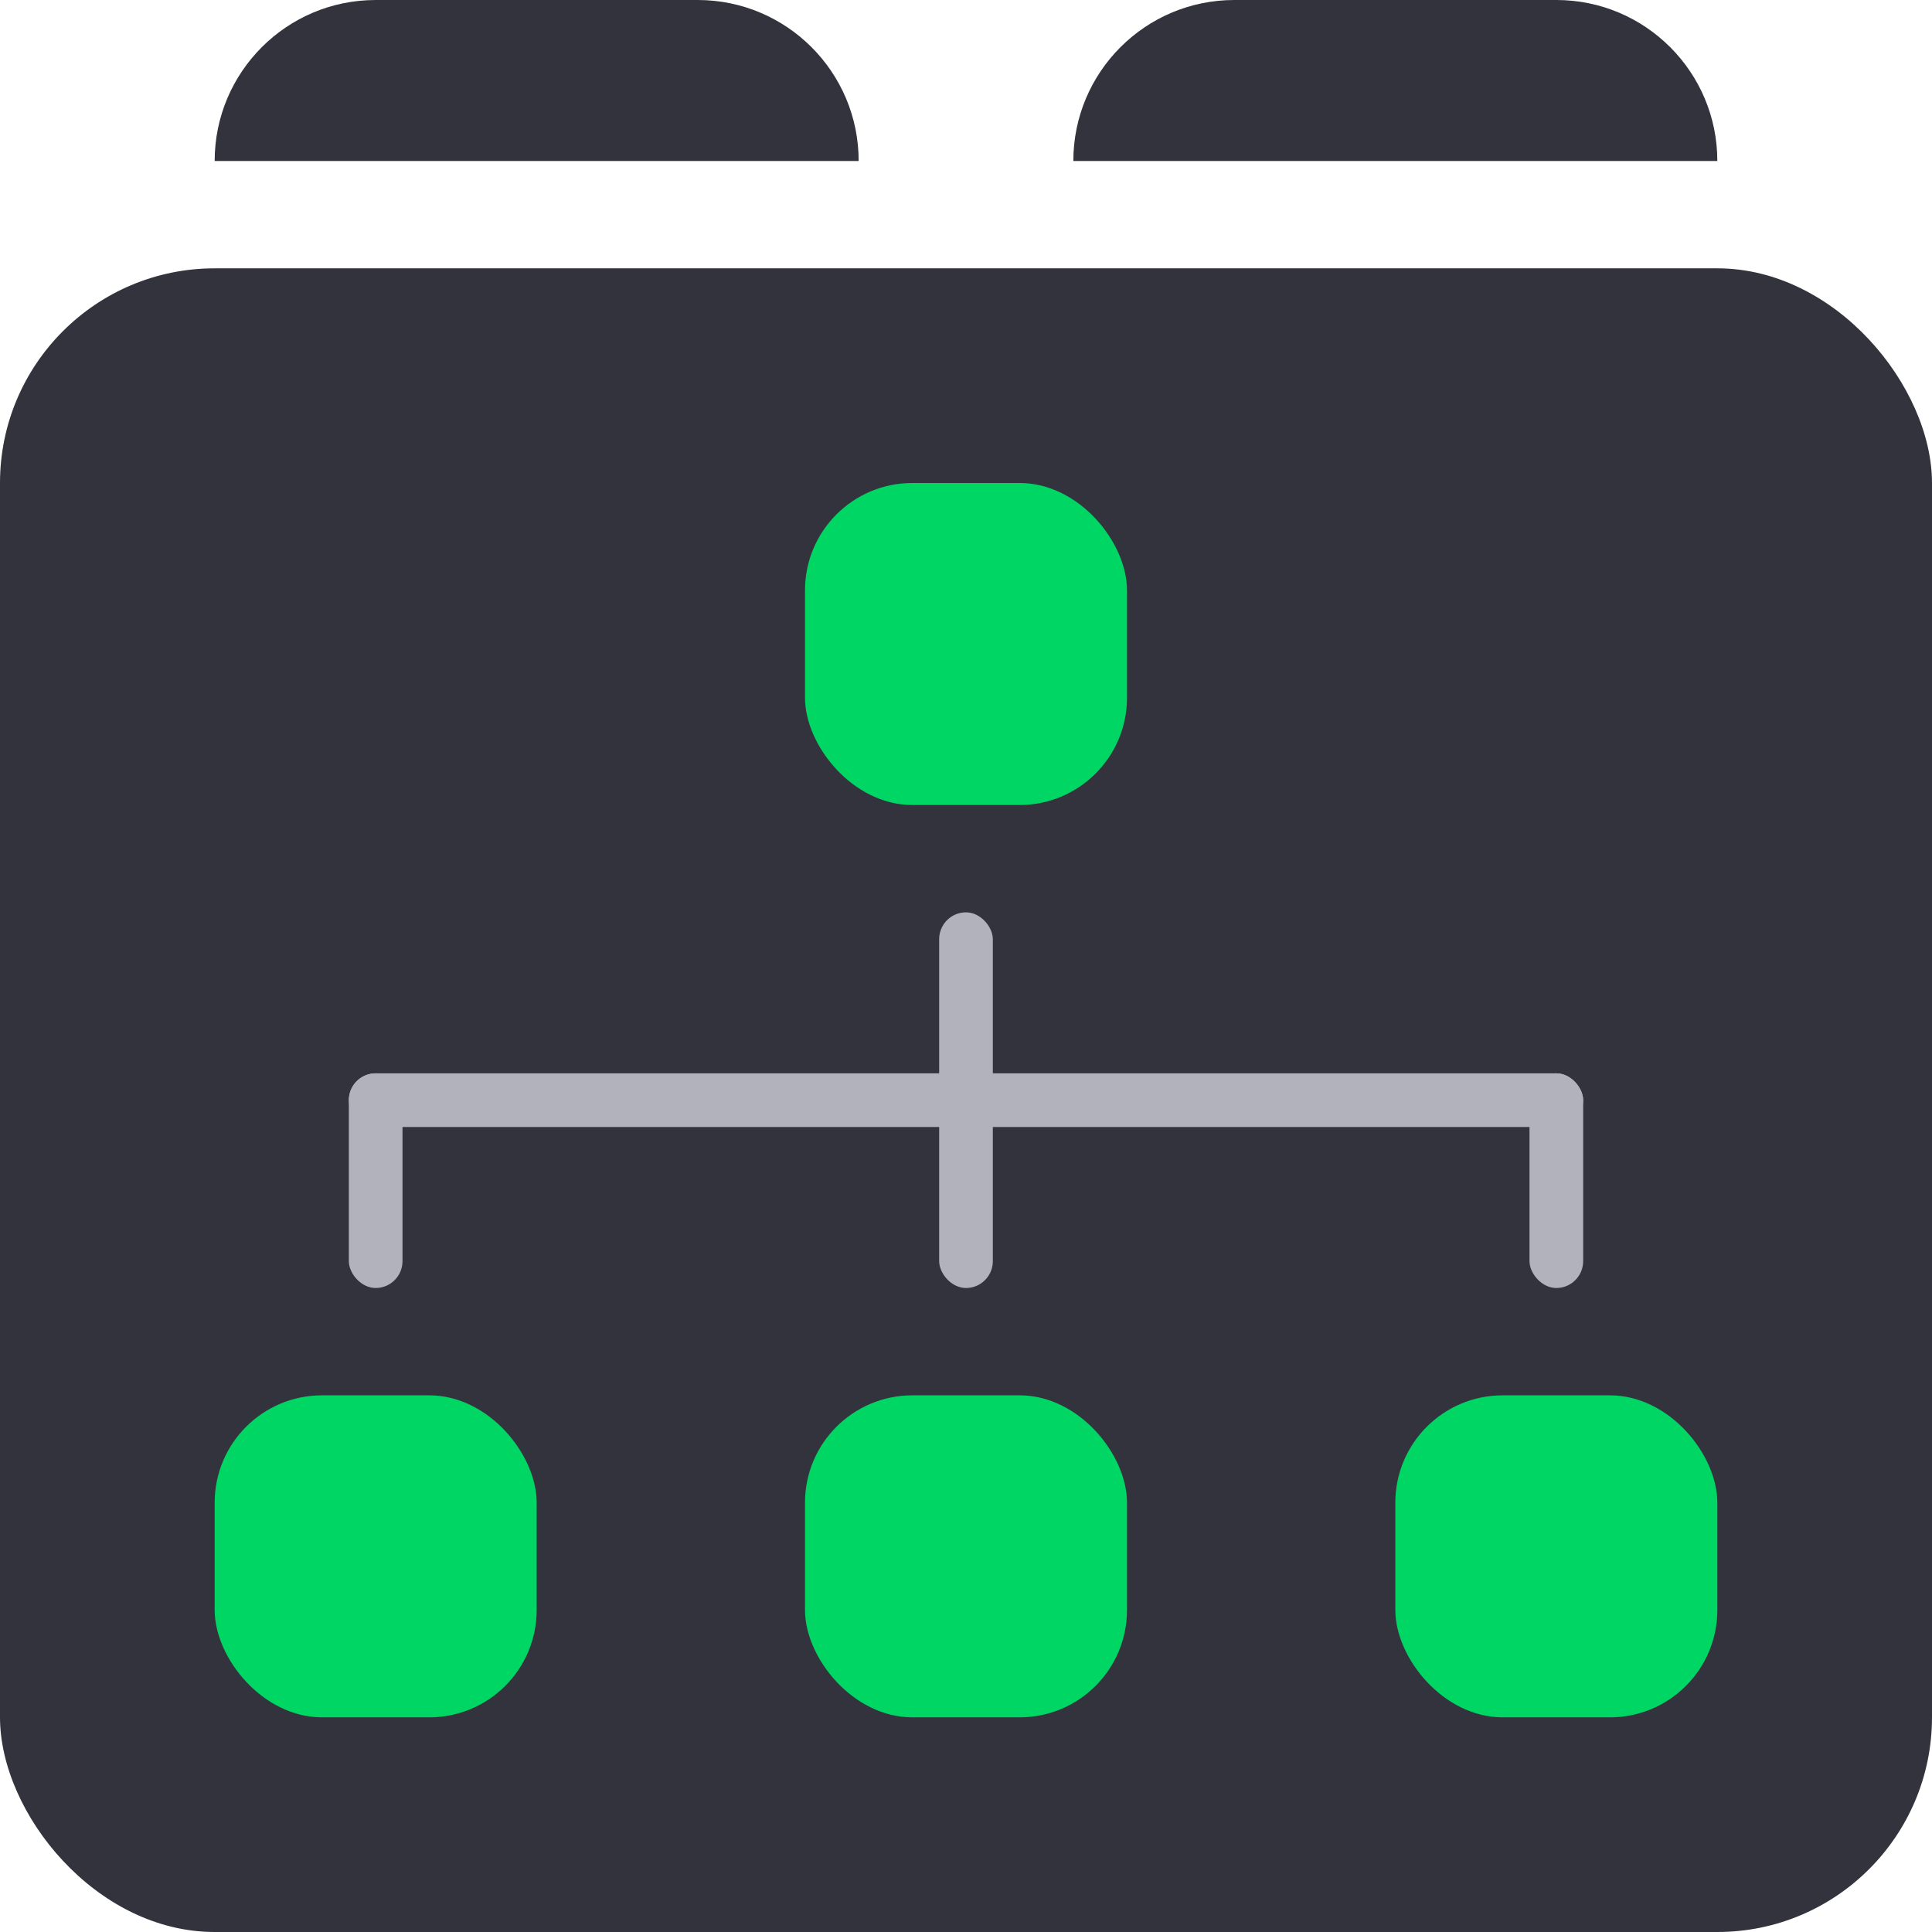 <svg width="72" height="72" viewBox="0 0 72 72" fill="none" xmlns="http://www.w3.org/2000/svg">
<g clip-path="url(#clip0_516_122)">
<rect y="10" width="72" height="62" rx="8" fill="#33333D"/>
<path d="M40 6C40 2.686 42.686 0 46 0H58C61.314 0 64 2.686 64 6V6H40V6Z" fill="#33333D"/>
<path d="M8 6C8 2.686 10.686 0 14 0H26C29.314 0 32 2.686 32 6V6H8V6Z" fill="#33333D"/>
<rect x="30" y="18" width="12" height="12" rx="4" fill="#00D664"/>
<rect x="8" y="52" width="12" height="12" rx="4" fill="#00D664"/>
<rect x="52" y="52" width="12" height="12" rx="4" fill="#00D664"/>
<rect x="30" y="52" width="12" height="12" rx="4" fill="#00D664"/>
<rect x="13" y="40" width="46" height="2" rx="1" fill="#B2B2BD"/>
<rect x="35" y="34" width="2" height="14" rx="1" fill="#B2B2BD"/>
<rect x="13" y="40" width="2" height="8" rx="1" fill="#B2B2BD"/>
<rect x="57" y="40" width="2" height="8" rx="1" fill="#B2B2BD"/>
</g>
<defs>
<clipPath id="clip0_516_122">
<rect width="72" height="72" fill="white"/>
</clipPath>
</defs>
</svg>
